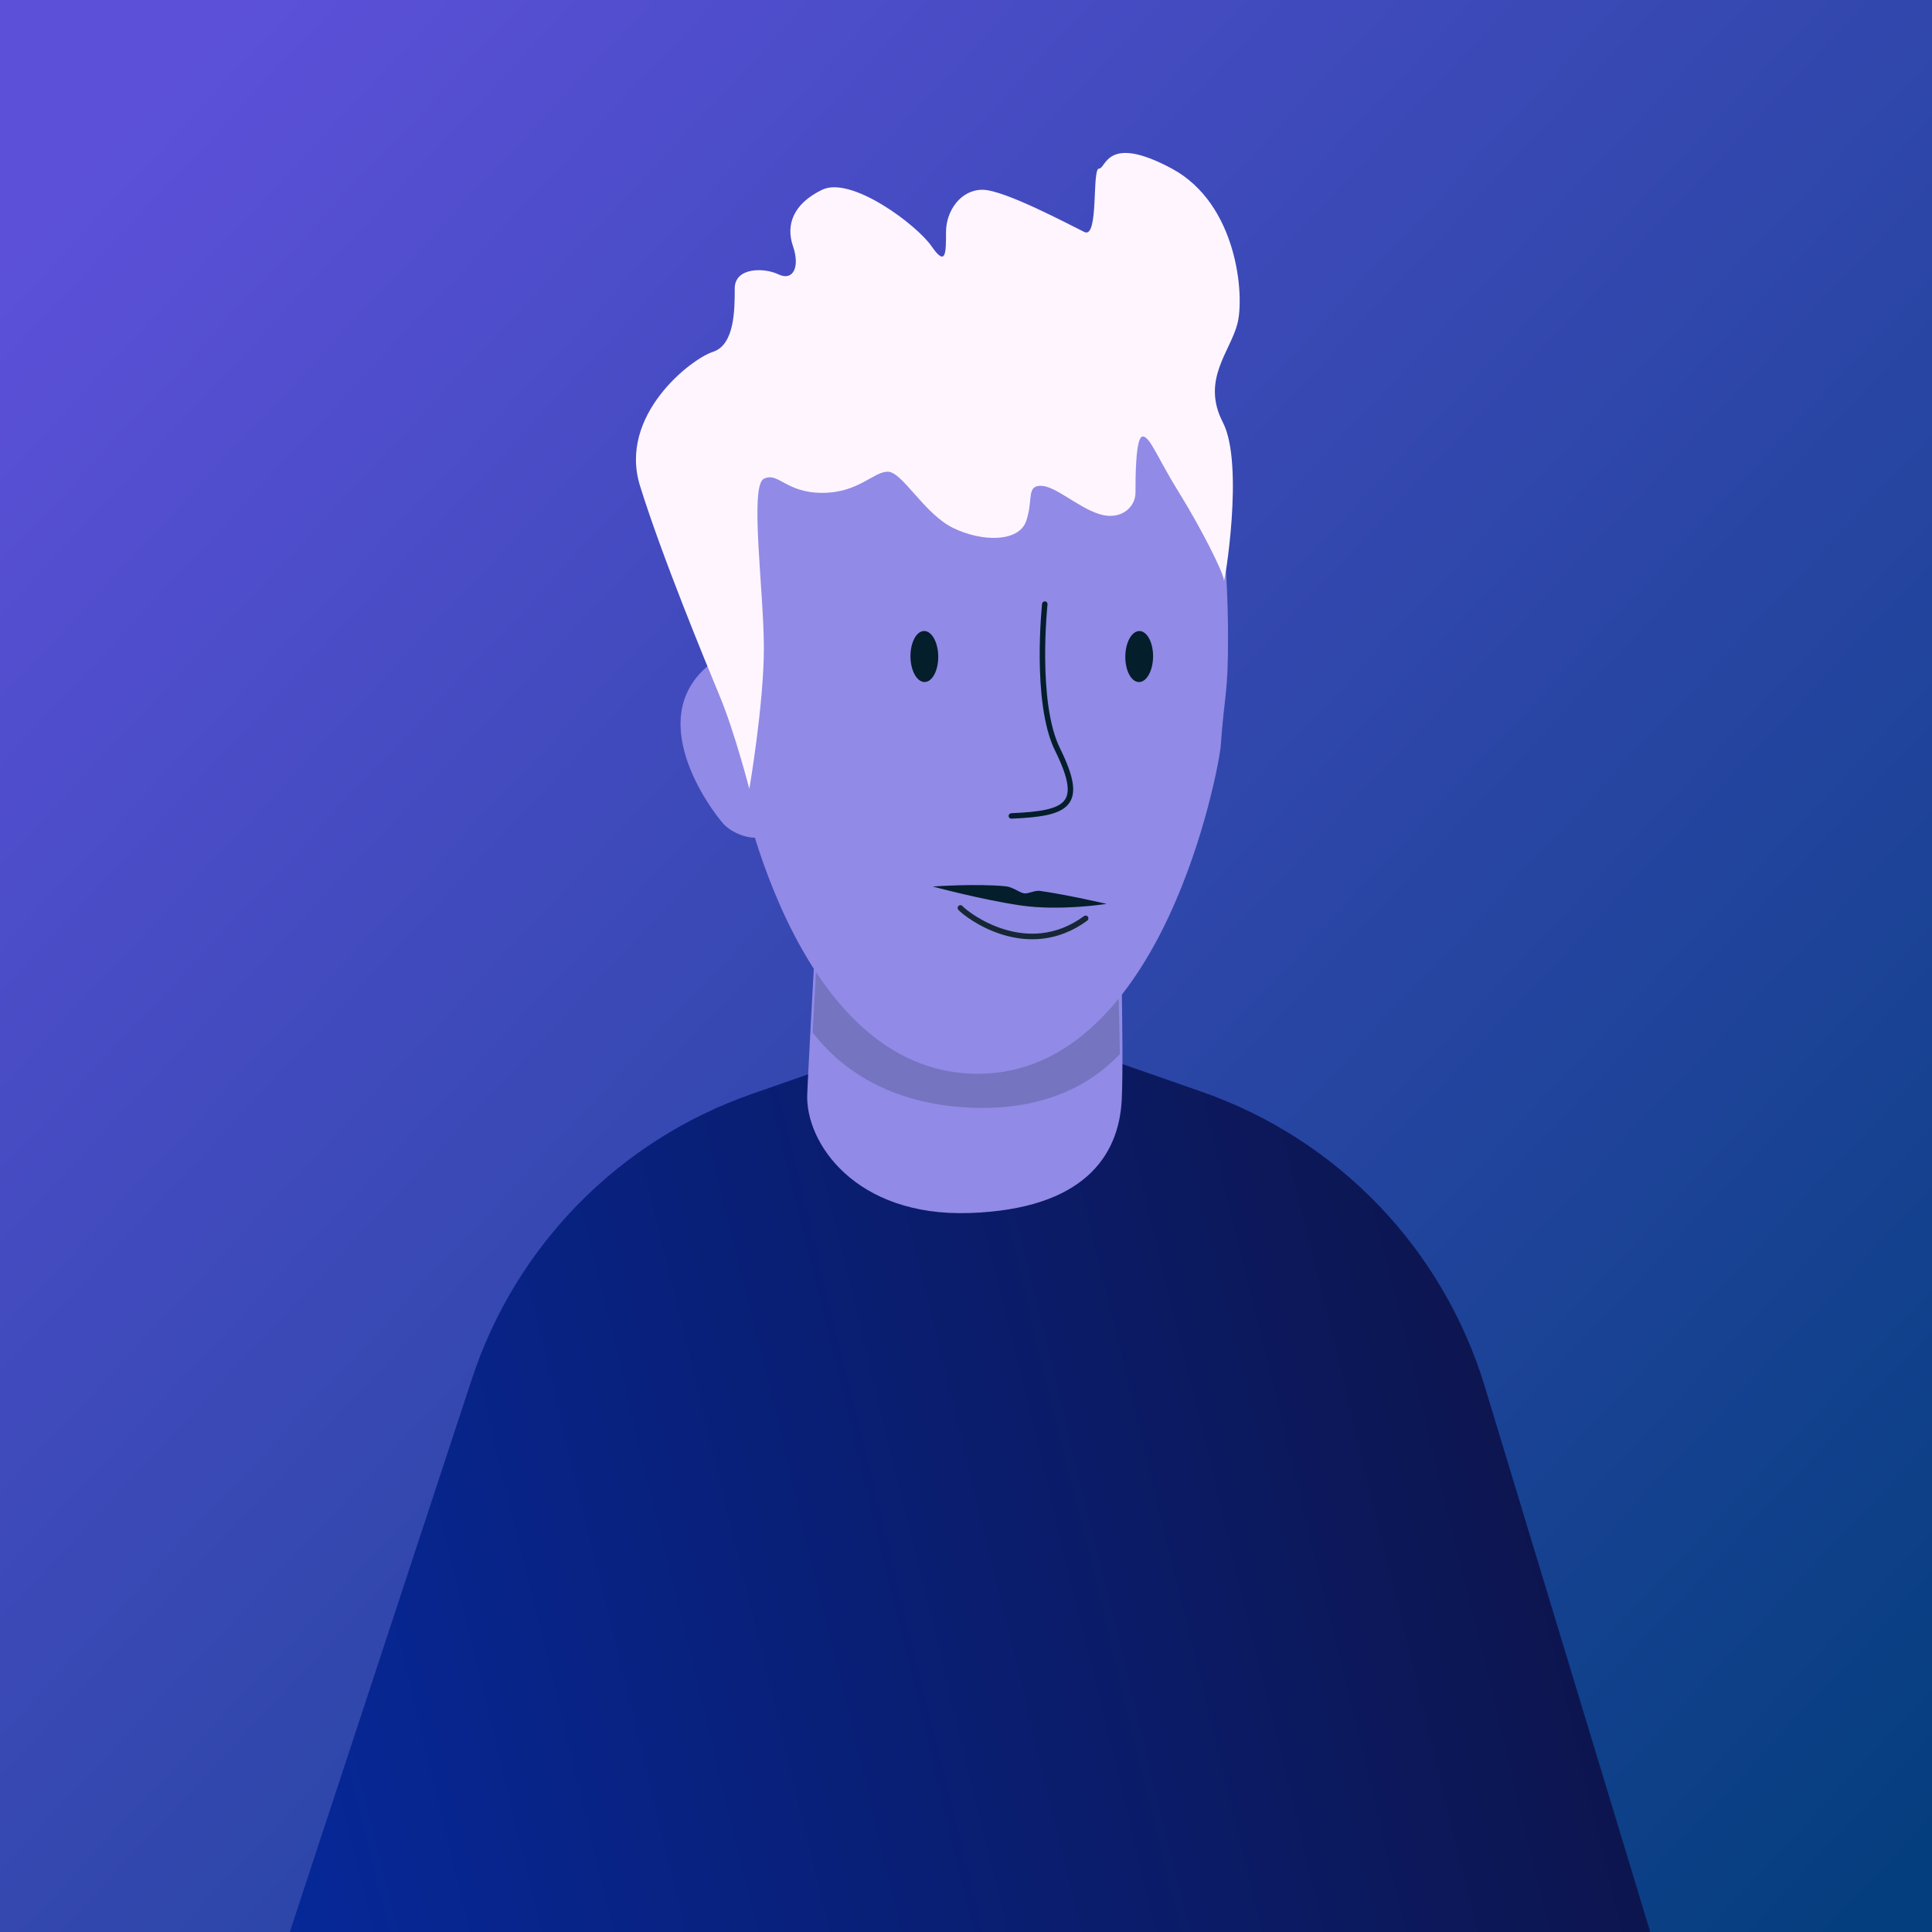 <svg width="240" height="240" viewBox="0 0 240 240" fill="none" xmlns="http://www.w3.org/2000/svg">
<rect x="0" y="0" width="240" height="240" fill="#808080" stroke="none"/>
<rect width="240" height="240" fill="url(#paint0_linear_763_3755)"/>
<path d="M58.63 171.266L36 240H205L184.449 172.251C179.258 155.14 166.208 141.536 149.326 135.639L121.73 126L93.355 135.911C76.911 141.655 64.077 154.722 58.63 171.266Z" fill="url(#paint1_linear_763_3755)"/>
<path d="M139.34 136.726C138.958 143.544 134.689 150.199 120.459 150.686C106.229 151.173 100.023 141.921 100.277 135.915C100.397 133.056 100.843 124.777 101.281 116.901C101.373 115.228 101.465 113.57 101.549 111.989C101.712 109.053 101.86 106.371 101.974 104.289C101.981 104.169 101.995 104.042 101.995 103.922C102.129 101.536 102.214 100.04 102.214 100.04H138.817C138.817 100.04 138.93 103.724 139.057 108.792C139.057 108.926 139.057 109.06 139.064 109.194C139.114 110.98 139.156 112.92 139.206 114.932C139.241 116.463 139.269 118.03 139.298 119.59C139.432 126.761 139.503 133.826 139.34 136.726Z" fill="#918AE6"/>
<path opacity="0.2" d="M139.122 130.927C135.836 134.42 129.832 138.263 119.599 137.542C109.685 136.835 104.036 132.264 100.949 128.26C101.041 126.601 101.134 124.956 101.219 123.388C101.382 120.476 101.531 117.816 101.645 115.751L138.873 120.224C138.873 120.357 138.873 120.49 138.88 120.623C138.93 122.394 138.973 124.319 139.022 126.314C139.058 127.833 139.086 129.387 139.115 130.934L139.122 130.927Z" fill="#041E2C"/>
<path d="M88.634 82.177C91.638 79.989 99.117 82.099 98.884 94.733C98.651 107.366 91.433 104.091 89.878 102.355C88.323 100.619 79.472 88.84 88.634 82.177Z" fill="#918AE6"/>
<path d="M152.552 79.024C152.572 86.344 152.08 86.309 151.648 92.634C151.484 95.07 144.558 133.395 121.446 133.395C98.334 133.395 91.46 95.811 91.323 93.813C90.942 88.215 90.484 89.112 90.372 82.511C90.019 61.954 92.974 40.233 111.885 40.233H131.013C148.843 40.233 152.5 59.575 152.552 79.017V79.024Z" fill="#918AE6"/>
<path fill-rule="evenodd" clip-rule="evenodd" d="M129.825 74.705C130.011 74.725 130.146 74.891 130.126 75.078L129.789 75.042L129.451 75.006C129.471 74.82 129.639 74.685 129.825 74.705ZM131.068 93.259C129.585 90.258 129.192 85.671 129.157 81.885C129.14 79.982 129.213 78.263 129.291 77.021C129.33 76.399 129.37 75.897 129.4 75.549C129.415 75.375 129.428 75.239 129.437 75.147C129.442 75.101 129.445 75.066 129.448 75.042L129.45 75.015L129.451 75.006C129.451 75.005 129.451 75.006 129.789 75.042L130.126 75.078L130.125 75.086L130.123 75.111C130.12 75.134 130.117 75.168 130.113 75.213C130.104 75.303 130.091 75.436 130.076 75.607C130.046 75.95 130.007 76.448 129.968 77.063C129.891 78.294 129.819 79.996 129.836 81.878C129.87 85.663 130.268 90.11 131.677 92.96C132.538 94.705 133.065 96.106 133.245 97.231C133.426 98.365 133.26 99.263 132.681 99.942C132.116 100.605 131.207 100.997 130.047 101.247C128.882 101.499 127.406 101.621 125.647 101.698C125.46 101.707 125.302 101.562 125.293 101.375C125.285 101.188 125.43 101.03 125.617 101.021C127.372 100.944 128.799 100.824 129.904 100.585C131.015 100.345 131.745 99.995 132.165 99.503C132.571 99.026 132.737 98.354 132.575 97.338C132.411 96.314 131.921 94.986 131.068 93.259Z" fill="#041E2C"/>
<path d="M114.861 84.723C115.813 84.713 116.57 83.286 116.552 81.536C116.533 79.786 115.746 78.375 114.793 78.385C113.841 78.396 113.083 79.823 113.102 81.573C113.121 83.323 113.908 84.733 114.861 84.723Z" fill="#041E2C"/>
<path d="M143.239 81.578C143.258 79.828 142.501 78.401 141.548 78.391C140.596 78.38 139.808 79.791 139.79 81.541C139.771 83.291 140.528 84.718 141.481 84.728C142.433 84.738 143.22 83.328 143.239 81.578Z" fill="#041E2C"/>
<path fill-rule="evenodd" clip-rule="evenodd" d="M135.141 113.877C135.254 114.031 135.221 114.248 135.067 114.361C131.325 117.105 127.53 117.012 124.58 116.116C121.649 115.227 119.523 113.538 119.05 113.024C118.92 112.883 118.93 112.665 119.07 112.535C119.211 112.406 119.43 112.416 119.56 112.556C119.947 112.978 121.966 114.6 124.782 115.455C127.578 116.303 131.132 116.388 134.657 113.803C134.811 113.69 135.028 113.723 135.141 113.877Z" fill="#162735"/>
<path d="M115.848 110.128C115.848 110.128 121.214 109.736 124.936 110.099C125.805 110.182 126.611 110.871 127.21 110.975C127.718 111.063 128.529 110.575 129.194 110.67C132.675 111.169 137.464 112.284 137.464 112.284C137.464 112.284 131.691 113.197 126.799 112.478C121.907 111.76 115.849 110.121 115.849 110.121L115.848 110.128Z" fill="#041E2C"/>
<path d="M93.085 98C93.085 98 94.892 87.492 94.892 80.489C94.892 73.485 93.085 60.348 94.892 59.472C96.7 58.596 97.61 61.225 102.135 61.225C106.66 61.225 108.474 58.596 110.281 58.596C112.089 58.596 114.806 63.847 118.428 65.599C122.049 67.352 126.574 67.352 127.478 64.723C128.381 62.094 127.478 60.348 129.285 60.348C131.093 60.348 133.81 62.977 136.528 63.853C139.246 64.73 141.053 62.977 141.053 61.225C141.053 59.472 141.053 54.221 141.957 54.221C142.86 54.221 143.764 56.85 146.482 61.225C149.199 65.599 152.041 71.235 152.041 72.111C152.041 72.987 154.628 57.726 151.91 52.469C149.193 47.218 152.814 43.713 153.718 40.208C154.622 36.703 153.718 25.325 145.571 20.944C137.425 16.57 137.425 20.944 136.521 20.944C135.618 20.944 136.521 29.7 134.714 28.824C132.907 27.948 124.754 23.573 122.042 23.573C119.331 23.573 117.517 26.202 117.517 28.824C117.517 31.446 117.517 33.198 115.71 30.576C113.903 27.948 105.75 21.82 102.128 23.573C98.507 25.325 97.603 27.948 98.507 30.576C99.411 33.205 98.507 34.951 96.7 34.081C94.892 33.212 91.271 33.205 91.271 35.834C91.271 38.462 91.271 42.837 88.553 43.713C85.836 44.589 76.785 51.593 79.503 60.348C82.221 69.104 87.65 82.234 89.463 86.616C91.271 90.99 93.085 98 93.085 98Z" fill="#FEF5FE"/>
<defs>
<linearGradient id="paint0_linear_763_3755" x1="240" y1="228" x2="14.4" y2="16.8" gradientUnits="userSpaceOnUse">
<stop stop-color="#053E7F"/>
<stop offset="1" stop-color="#5C50D9"/>
</linearGradient>
<linearGradient id="paint1_linear_763_3755" x1="36" y1="240" x2="221.753" y2="194.711" gradientUnits="userSpaceOnUse">
<stop stop-color="#062898"/>
<stop offset="1" stop-color="#0E1243"/>
</linearGradient>
</defs>
</svg>
